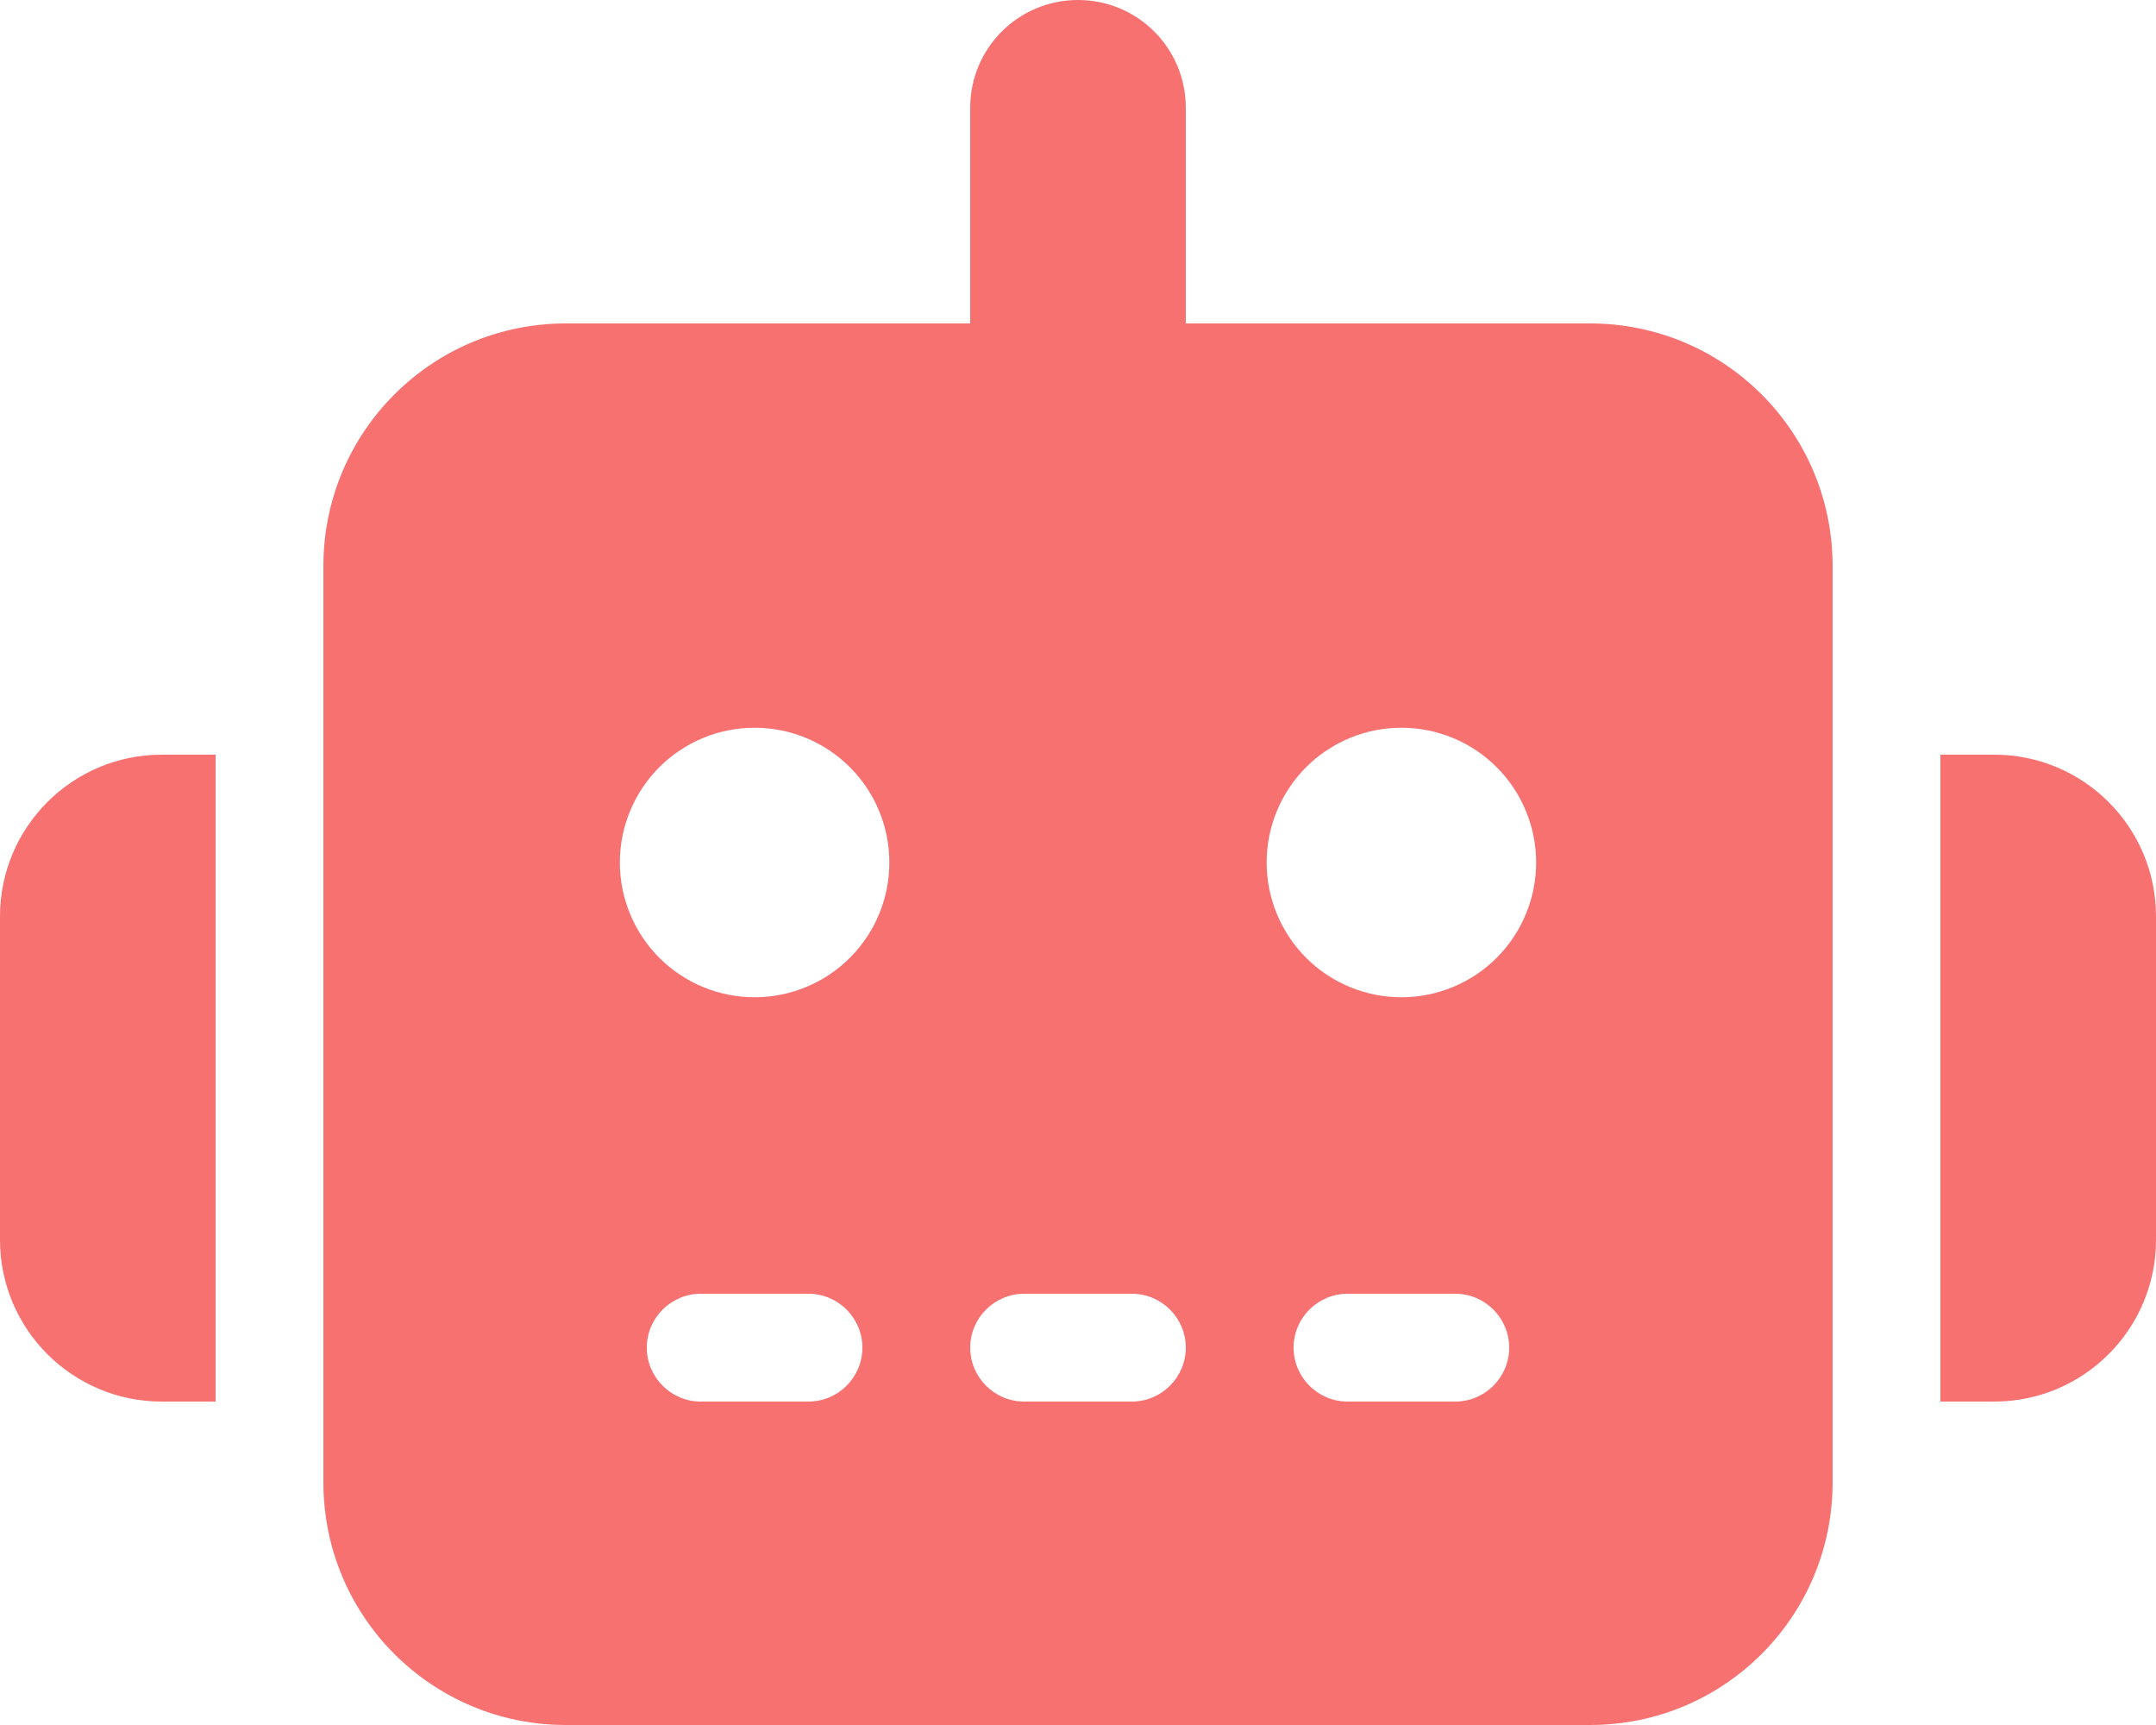 <svg width="30" height="24" viewBox="0 0 30 24" fill="none" xmlns="http://www.w3.org/2000/svg">
<g id="Frame">
<g clip-path="url(#clip0_1_441)">
<path id="Vector" d="M15 0C15.83 0 16.5 0.67 16.5 1.5V4.5H22.125C23.991 4.5 25.5 6.009 25.5 7.875V20.625C25.5 22.491 23.991 24 22.125 24H7.875C6.009 24 4.5 22.491 4.5 20.625V7.875C4.5 6.009 6.009 4.5 7.875 4.5H13.5V1.5C13.5 0.67 14.17 0 15 0ZM9.75 18C9.338 18 9 18.337 9 18.75C9 19.163 9.338 19.5 9.75 19.5H11.25C11.662 19.5 12 19.163 12 18.75C12 18.337 11.662 18 11.25 18H9.75ZM14.25 18C13.838 18 13.5 18.337 13.5 18.75C13.5 19.163 13.838 19.5 14.25 19.5H15.75C16.163 19.5 16.5 19.163 16.5 18.75C16.5 18.337 16.163 18 15.75 18H14.25ZM18.75 18C18.337 18 18 18.337 18 18.75C18 19.163 18.337 19.5 18.75 19.5H20.25C20.663 19.5 21 19.163 21 18.75C21 18.337 20.663 18 20.25 18H18.75ZM12.375 12C12.375 11.503 12.178 11.026 11.826 10.674C11.474 10.322 10.997 10.125 10.5 10.125C10.003 10.125 9.526 10.322 9.174 10.674C8.823 11.026 8.625 11.503 8.625 12C8.625 12.497 8.823 12.974 9.174 13.326C9.526 13.678 10.003 13.875 10.5 13.875C10.997 13.875 11.474 13.678 11.826 13.326C12.178 12.974 12.375 12.497 12.375 12ZM19.5 13.875C19.997 13.875 20.474 13.678 20.826 13.326C21.177 12.974 21.375 12.497 21.375 12C21.375 11.503 21.177 11.026 20.826 10.674C20.474 10.322 19.997 10.125 19.5 10.125C19.003 10.125 18.526 10.322 18.174 10.674C17.823 11.026 17.625 11.503 17.625 12C17.625 12.497 17.823 12.974 18.174 13.326C18.526 13.678 19.003 13.875 19.5 13.875ZM2.25 10.5H3V19.5H2.25C1.008 19.5 0 18.492 0 17.25V12.75C0 11.508 1.008 10.5 2.25 10.5ZM27.75 10.5C28.992 10.5 30 11.508 30 12.75V17.25C30 18.492 28.992 19.5 27.75 19.5H27V10.5H27.75Z" fill="#F87171"/>
</g>
</g>
<defs>
<clipPath id="clip0_1_441">
<path d="M0 0H30V24H0V0Z" fill="white"/>
</clipPath>
</defs>
</svg>
